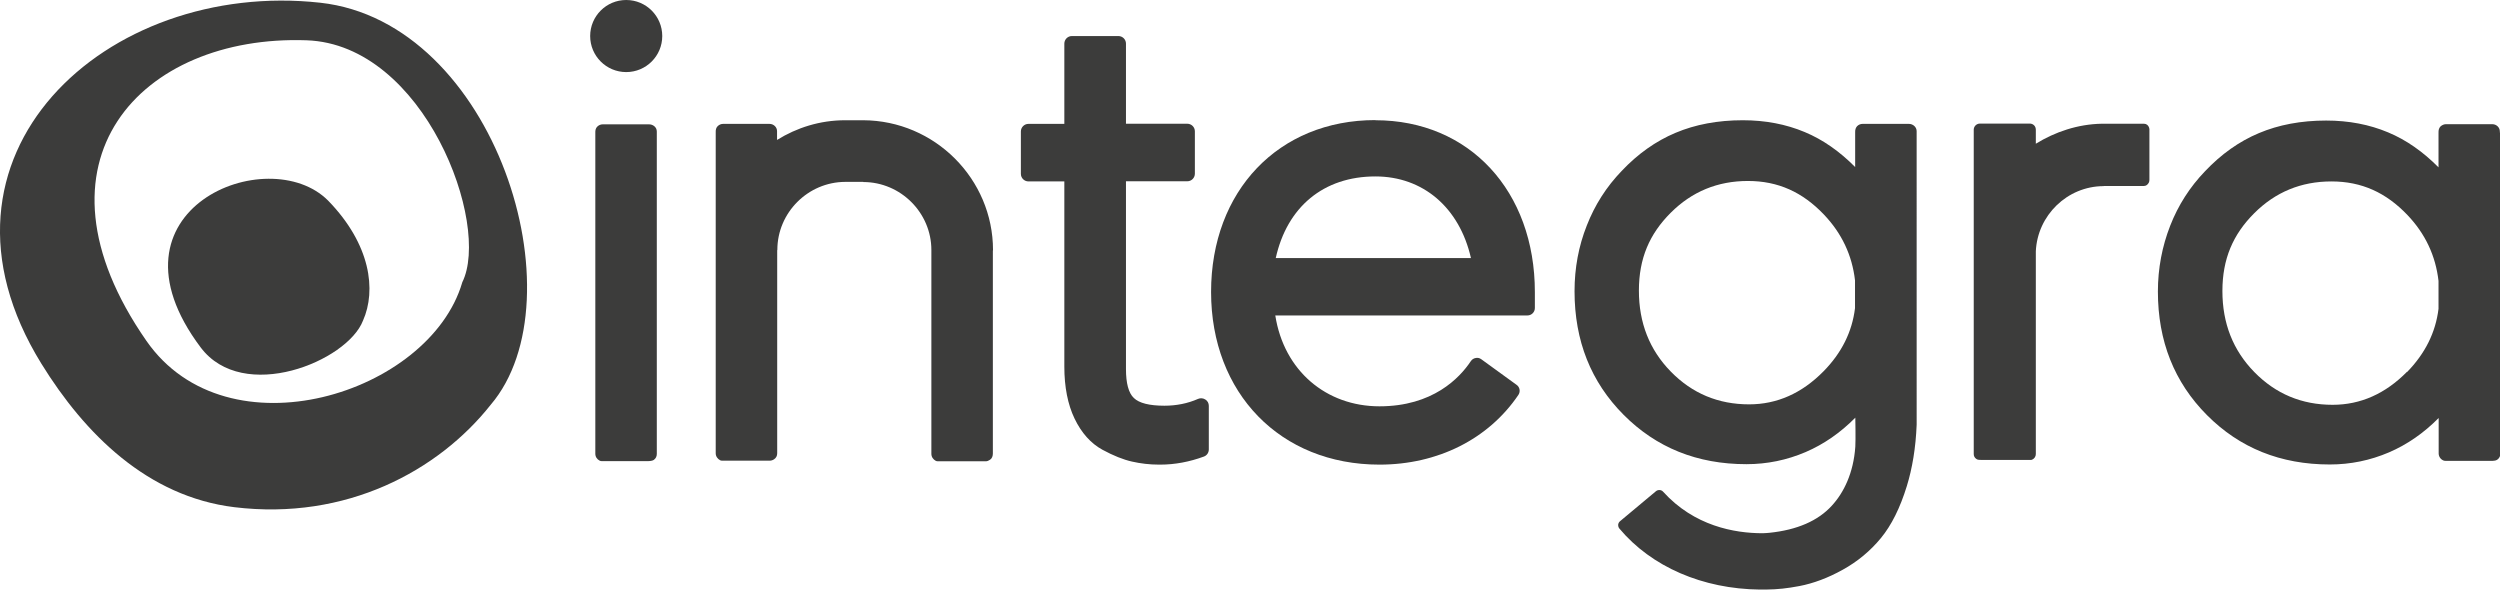 <?xml version="1.0" encoding="UTF-8"?><svg id="Capa_2" xmlns="http://www.w3.org/2000/svg" viewBox="0 0 165.08 38.94"><defs><style>.cls-1{fill:#3c3c3b;stroke-width:0px;}</style></defs><g id="logos"><path class="cls-1" d="M30.52,18.66c-2.16,7.35-15.5,11.54-20.85,3.85C1.41,10.64,9.32,2.28,20.24,2.66c7.79.27,12.2,12.16,10.28,15.99M32.4,26.73c5.96-6.99.32-25.27-11.25-26.55C7.03-1.38-5.77,10.25,2.73,24.01c2.87,4.65,7.02,8.78,12.74,9.48,7.39.9,13.48-2.4,16.93-6.76"/><path class="cls-1" d="M21.67,13.25c-3.95-3.98-15.27.58-8.42,9.69,2.8,3.73,9.68.93,10.72-1.77.89-2,.51-5.03-2.3-7.92"/><path class="cls-1" d="M126.56,8.89s0-.23,0-.23c0-.27-.24-.48-.51-.48h-3.06c-.13,0-.26.05-.36.15-.09.1-.14.23-.13.43v2.27c-1.02-1.03-2.13-1.81-3.33-2.31-1.24-.52-2.6-.78-4.09-.78-1.65,0-3.14.28-4.44.83-1.31.55-2.49,1.39-3.56,2.52-1,1.04-1.77,2.24-2.3,3.6-.54,1.36-.81,2.81-.81,4.34,0,3.27,1.08,5.99,3.24,8.16,2.16,2.17,4.86,3.26,8.11,3.26,1.37,0,2.67-.27,3.91-.8,1.21-.52,2.3-1.28,3.28-2.27,0,0,.03,1.44,0,1.92-.12,1.72-.75,3.02-1.55,3.89-.91,1-2.29,1.6-4.11,1.79-.15.01-.3.03-.46.03-1.87,0-4.52-.48-6.57-2.74-.12-.14-.34-.15-.48-.03l-2.37,1.98c-.07.06-.11.14-.12.23,0,.09.02.18.08.25,2.12,2.53,5.5,3.99,9.28,4.03,0,0,.31,0,.37,0,.84-.01,1.42-.08,2.23-.23.94-.18,1.9-.54,2.87-1.08.98-.54,1.83-1.25,2.52-2.09.7-.85,1.27-2,1.71-3.43.36-1.17.59-2.52.65-4.06,0-.02,0-.14,0-.19V8.89ZM122.49,20.35c-.19,1.56-.88,2.95-2.08,4.17-1.43,1.45-3.07,2.18-4.91,2.18-2.04,0-3.76-.72-5.17-2.16-1.41-1.44-2.11-3.22-2.11-5.35s.7-3.74,2.1-5.14c1.4-1.4,3.1-2.1,5.1-2.1s3.61.74,5.02,2.22c1.18,1.24,1.86,2.69,2.05,4.34v1.84Z"/><path class="cls-1" d="M79.59,26.38c-.14-.09-.32-.11-.48-.04-.68.3-1.43.45-2.22.45-.99,0-1.67-.17-2.02-.51-.35-.33-.52-.98-.52-1.91v-12.4h4.05c.28,0,.5-.23.5-.5v-2.8c0-.28-.23-.5-.5-.5h-4.05V2.88c0-.28-.23-.5-.5-.5h-3.07c-.28,0-.5.23-.5.5v5.3h-2.37c-.28,0-.5.23-.5.5v2.8c0,.28.23.5.5.5h2.37v12.23c0,1.35.23,2.5.67,3.42.46.96,1.08,1.65,1.85,2.07.72.39,1.37.65,1.95.78.57.13,1.17.2,1.77.2h.1c.95,0,1.92-.18,2.87-.53.2-.07.33-.26.33-.47v-2.88c0-.17-.08-.33-.23-.42Z"/><path class="cls-1" d="M43.37,8.68c0-.28-.25-.47-.51-.47h-3.06c-.13,0-.26.05-.36.15-.1.1-.14.23-.13.43v21.17c0,.2.11.37.29.46.04.02.09.03.14.03h3.03c.14,0,.31-.02.4-.08.14-.1.2-.24.2-.4V8.68Z"/><path class="cls-1" d="M141.92,8.5s0-.05-.01-.07c-.05-.16-.18-.26-.34-.26h-2.66s-.1,0-.13,0c-1.59.03-3.08.54-4.35,1.32,0,0,0-.89,0-.91,0-.11-.03-.22-.11-.3-.08-.08-.18-.12-.29-.12h-3.29c-.22,0-.4.17-.41.39,0,.02,0,.04,0,.07,0,0,0,.03,0,.03,0,.05,0,.09,0,.14v21.19c0,.14.06.25.18.33.08.06.2.06.33.06h3.26s.06,0,.09-.02c.15-.07.24-.21.24-.37v-13.39c.11-2.37,2.07-4.29,4.47-4.3,0,0,.02,0,.02-.01.03,0,.05,0,.08,0h2.57c.13,0,.25-.08.32-.22.03-.06.04-.12.04-.19,0-.03,0-.07,0-.1v-3.28Z"/><path class="cls-1" d="M57,7.94h0s0,0,0,0h-1.18s0,0,0,0c0,0-.01,0-.02,0h0c-1.65,0-3.19.49-4.49,1.3v-.34s0-.1,0-.15v-.02s0-.06,0-.07c0-.27-.23-.48-.5-.48h-3.06c-.13,0-.26.05-.36.15-.1.1-.14.23-.13.43v7.6s0,.1,0,.14c0,0,0,.01,0,.02v13.41c0,.2.12.37.29.46.04.02.09.03.14.03h3.03c.06,0,.07,0,.1,0,.1,0,.2-.03.29-.09.14-.09.21-.23.21-.4v-13.4s.01-.02.01-.03c0-2.46,2.02-4.48,4.48-4.49,0,0,0,0,.02,0,0,0,0,0,0,0h1.09s.05,0,.08,0c0,0,.02.01.02.01,2.46.01,4.48,2.03,4.48,4.49,0,0,0,.01,0,.02v13.44c0,.2.12.37.29.46.04.02.09.03.14.03h3.03c.06,0,.1,0,.13,0,.1,0,.19-.04.28-.1.14-.09.19-.25.19-.42v-13.33s0-.04,0-.06c0-.01.01-.02.01-.03,0-4.71-3.85-8.56-8.57-8.58Z"/><circle class="cls-1" cx="41.35" cy="2.38" r="2.38"/><path class="cls-1" d="M90.82,7.93c-6.39,0-10.85,4.67-10.85,11.35s4.57,11.4,11.12,11.4c3.84,0,7.19-1.68,9.17-4.6.15-.22.1-.52-.12-.67l-2.33-1.69c-.11-.08-.24-.11-.37-.08-.13.02-.25.1-.32.21-.74,1.11-2.51,2.98-6.03,2.98s-6.31-2.35-6.88-6h16.65c.27,0,.49-.22.49-.49v-1.05c0-6.68-4.33-11.35-10.53-11.35ZM97.13,17.04h-12.89c.75-3.38,3.16-5.39,6.58-5.39,3.15,0,5.55,2.06,6.31,5.39Z"/><path class="cls-1" d="M165.07,8.75s0-.07,0-.07c0-.27-.23-.48-.5-.48h-3.06c-.13,0-.26.06-.36.15-.09.1-.14.22-.13.43v2.27c-1.02-1.03-2.13-1.81-3.33-2.31-1.24-.52-2.6-.78-4.09-.78-1.65,0-3.14.28-4.44.83-1.31.55-2.49,1.39-3.56,2.52-1,1.04-1.77,2.24-2.3,3.6s-.81,2.81-.81,4.34c0,3.27,1.08,5.99,3.24,8.16,2.16,2.17,4.86,3.26,8.11,3.26,1.37,0,2.67-.27,3.91-.8,1.21-.52,2.3-1.28,3.28-2.27v2.34c0,.2.12.38.3.46.04.02.09.03.14.03h3.04s.07,0,.1,0c.1,0,.19-.02.28-.07.14-.09.22-.25.22-.42V8.92c0-.06,0-.11,0-.17ZM158.94,24.55c-1.43,1.45-3.07,2.18-4.91,2.18-2.04,0-3.76-.72-5.17-2.16-1.41-1.44-2.11-3.22-2.11-5.35s.7-3.74,2.1-5.14c1.4-1.4,3.1-2.1,5.1-2.1s3.61.74,5.02,2.22c1.18,1.24,1.86,2.69,2.05,4.35v1.84c-.19,1.56-.88,2.95-2.08,4.18Z"/></g></svg>